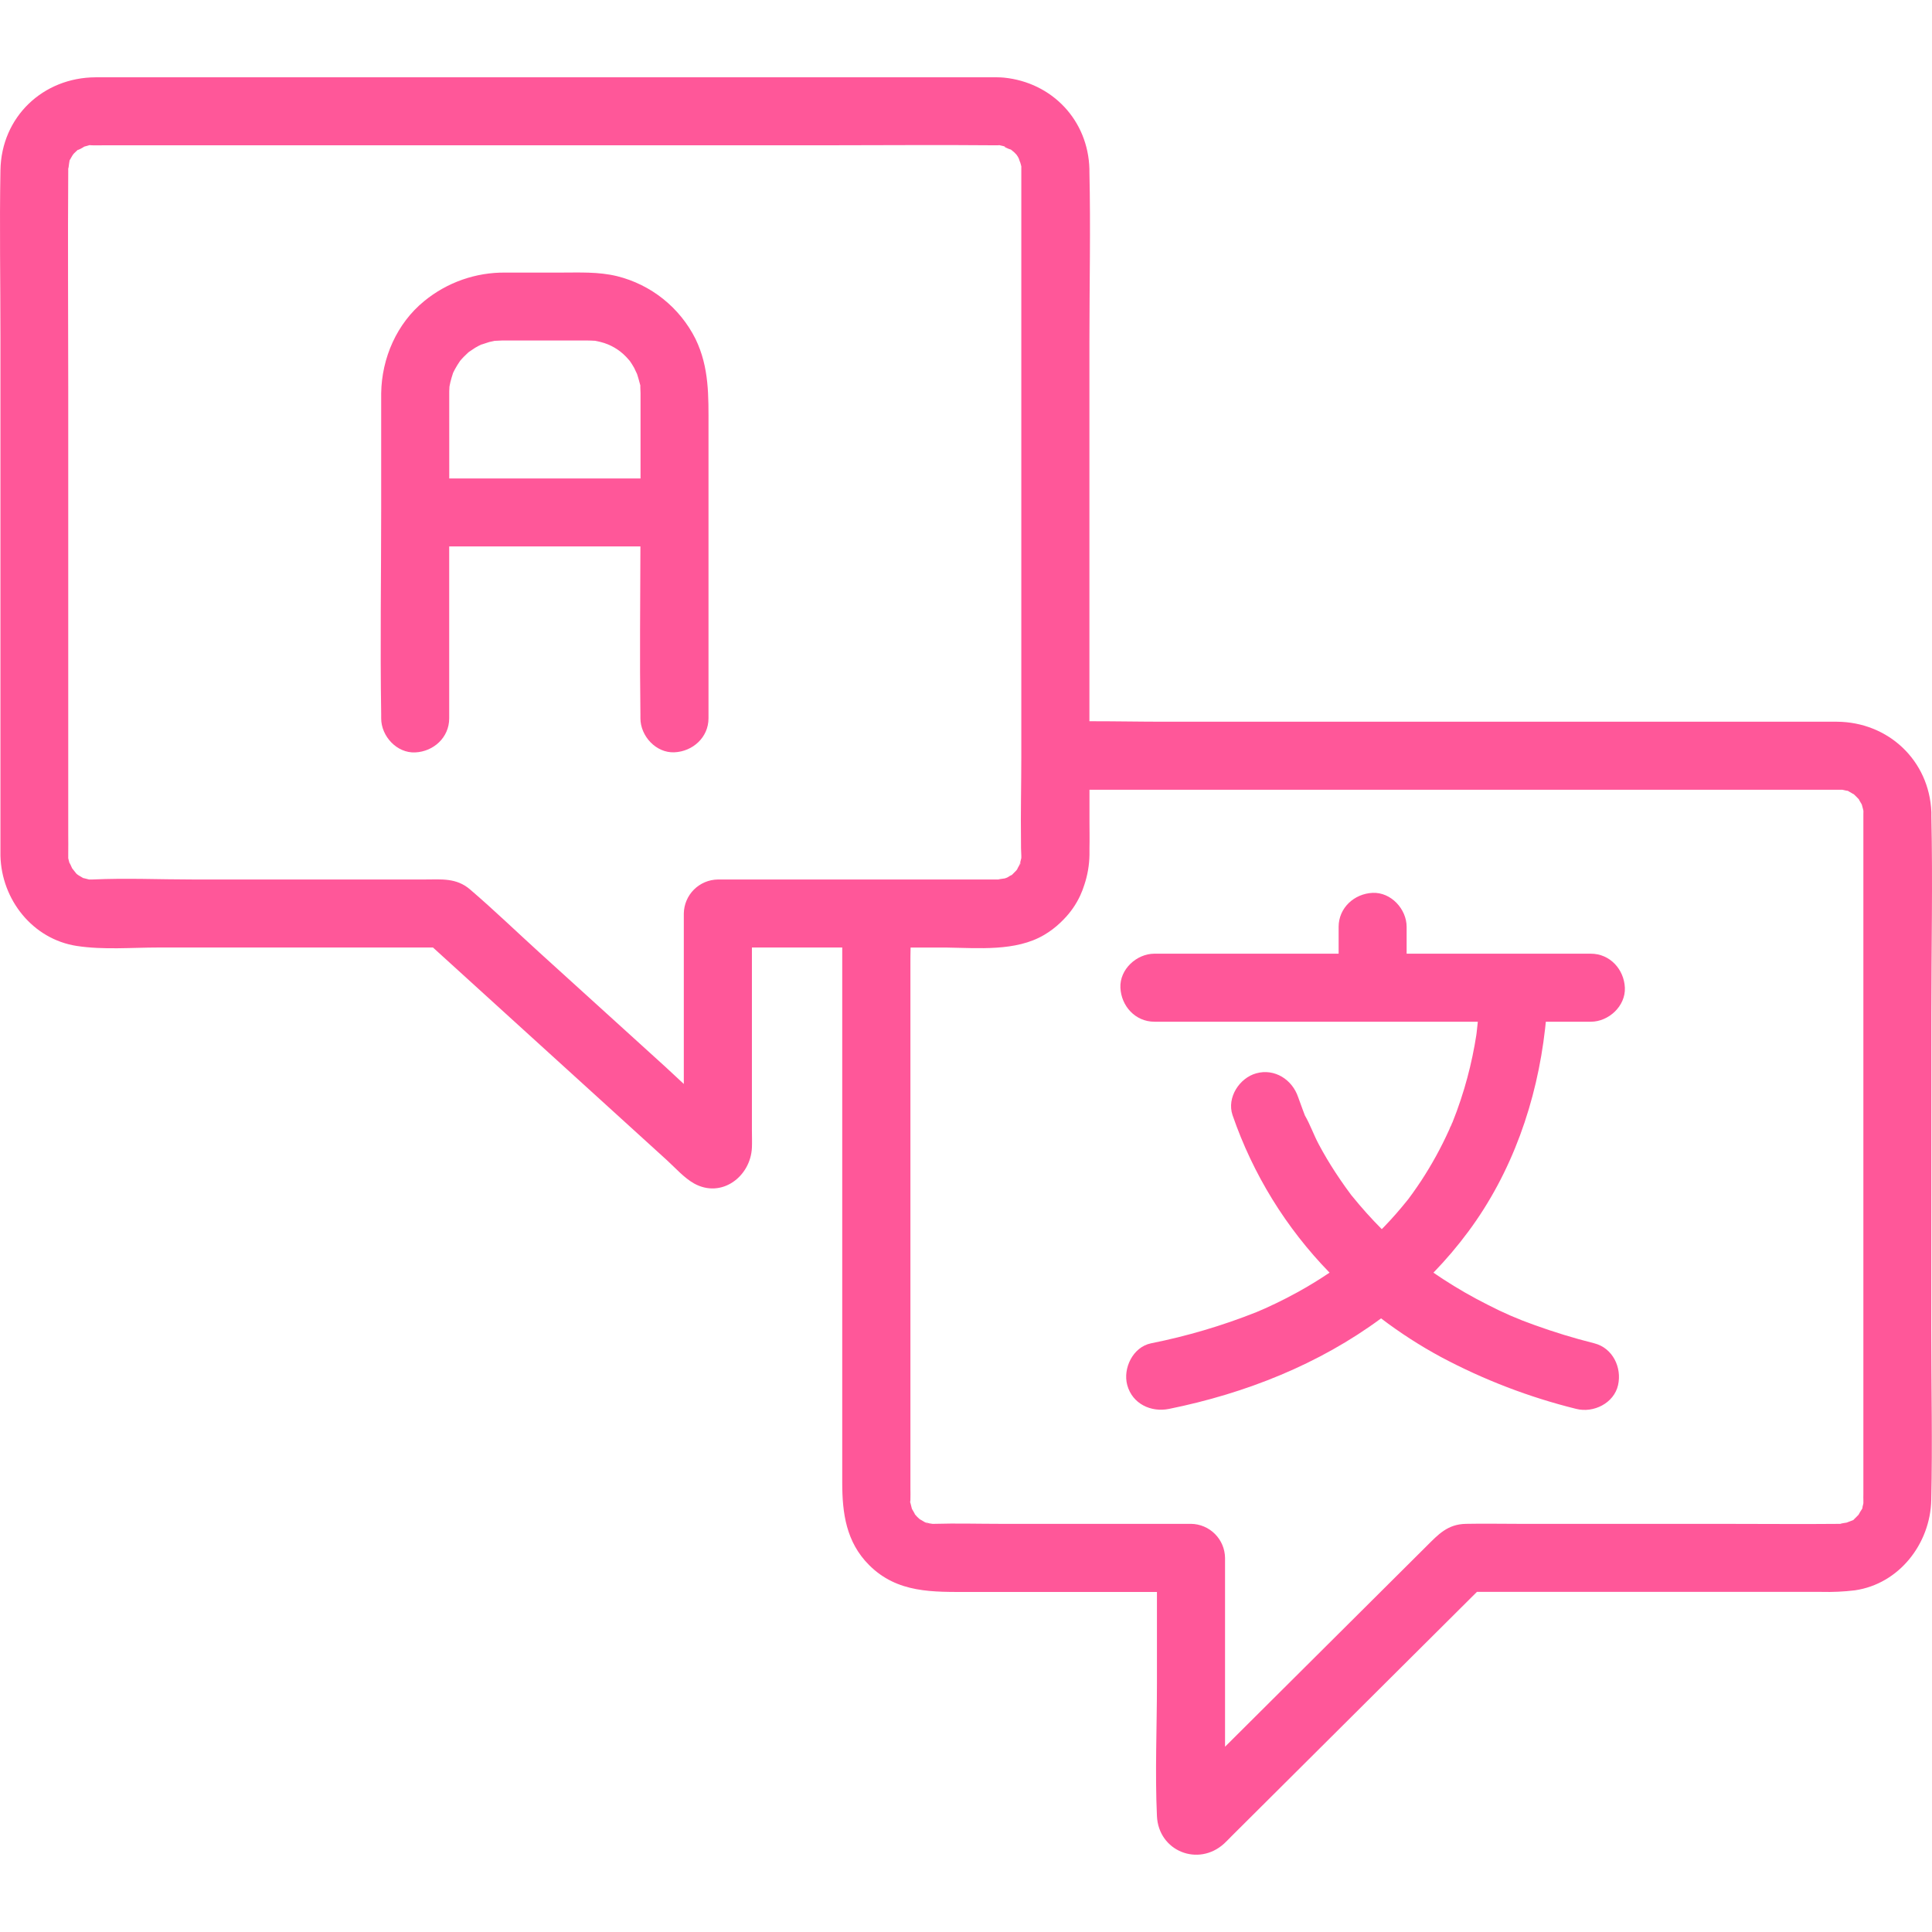 <svg width="100" height="100" viewBox="0 0 100 100" fill="none" xmlns="http://www.w3.org/2000/svg">
<path d="M99.968 52.468C99.968 49.071 100.04 45.661 99.968 42.269C99.968 42.215 99.968 42.16 99.968 42.106C99.968 42.082 99.968 42.059 99.968 42.035C99.86 39.363 97.739 37.371 95.074 37.356C94.409 37.356 93.742 37.356 93.08 37.356H60.283C58.992 37.356 57.687 37.329 56.388 37.331V17.638C56.388 14.724 56.454 11.8 56.388 8.887C56.388 8.846 56.388 8.804 56.388 8.763V8.75C56.32 6.225 54.463 4.271 51.966 4.018C51.726 3.995 51.483 4.001 51.243 4.001H7.613C6.726 4.001 5.838 4.001 4.95 4.001C2.224 4.012 0.068 6.052 0.023 8.812C-0.029 11.703 0.023 14.598 0.023 17.489V43.696C0.023 43.894 0.023 44.095 0.023 44.293C0.077 46.563 1.688 48.612 3.978 48.963C5.354 49.173 6.815 49.043 8.201 49.043H22.411L34.514 60.047C34.948 60.442 35.408 60.966 35.922 61.255C37.353 62.05 38.854 60.893 38.919 59.399C38.932 59.105 38.919 58.813 38.919 58.512V49.043H43.594V76.752C43.594 78.32 43.797 79.82 44.984 81.007C46.453 82.477 48.3 82.399 50.184 82.399H59.883V87.149C59.883 89.423 59.779 91.726 59.883 93.999C59.966 95.82 62.026 96.639 63.359 95.425C63.491 95.307 63.613 95.171 63.741 95.044L76.445 82.396H94.286C94.861 82.411 95.437 82.384 96.009 82.315C98.303 81.983 99.912 79.898 99.962 77.639C100.029 74.705 99.962 71.751 99.962 68.81L99.968 52.468ZM52.091 45.442L52.047 45.45H52.041L52.108 45.43L52.091 45.442ZM52.788 44.754C52.799 44.711 52.812 44.669 52.829 44.628C52.829 44.639 52.829 44.651 52.829 44.662C52.823 44.685 52.815 44.708 52.806 44.731L52.788 44.754ZM3.751 8.058C3.694 8.153 3.712 8.118 3.751 8.058V8.058ZM4.081 45.306C4.141 45.346 4.176 45.363 4.081 45.306V45.306ZM34.434 55.214L27.924 49.306C26.729 48.219 25.559 47.091 24.331 46.038C23.616 45.426 22.844 45.522 21.985 45.522H10.009C8.276 45.522 6.522 45.442 4.791 45.522H4.766C4.734 45.522 4.649 45.522 4.607 45.522C4.525 45.503 4.446 45.48 4.365 45.46C4.346 45.453 4.328 45.45 4.308 45.449L4.281 45.433L4.069 45.308C4.027 45.282 3.988 45.252 3.952 45.219C3.905 45.169 3.762 44.969 3.732 44.941C3.654 44.771 3.556 44.526 3.627 44.774C3.593 44.657 3.556 44.54 3.532 44.422C3.532 44.395 3.532 44.354 3.532 44.295C3.532 44.279 3.532 44.263 3.532 44.245C3.539 43.88 3.532 43.514 3.532 43.148V20.038C3.532 16.313 3.505 12.588 3.532 8.863C3.532 8.832 3.532 8.799 3.532 8.769C3.532 8.763 3.532 8.756 3.532 8.75C3.532 8.743 3.532 8.593 3.532 8.586C3.532 8.948 3.568 8.452 3.594 8.351C3.599 8.333 3.603 8.314 3.604 8.295L3.621 8.268L3.745 8.054C3.771 8.012 3.801 7.973 3.834 7.937C3.901 7.873 3.966 7.809 4.034 7.747C3.996 7.801 4.286 7.645 4.361 7.589C4.454 7.565 4.59 7.526 4.583 7.527L4.634 7.512C4.673 7.518 4.713 7.521 4.752 7.521C4.941 7.527 5.132 7.521 5.321 7.521H42.47C45.497 7.521 48.525 7.493 51.551 7.521H51.626L51.728 7.514C51.856 7.539 51.978 7.575 52.104 7.611C51.785 7.52 52.23 7.728 52.327 7.744C52.395 7.802 52.495 7.882 52.495 7.882C52.534 7.92 52.574 7.963 52.613 8.005C52.651 8.047 52.708 8.153 52.73 8.197C52.758 8.27 52.826 8.483 52.804 8.392C52.82 8.453 52.838 8.51 52.855 8.576C52.855 8.588 52.855 8.598 52.863 8.607C52.859 8.655 52.859 8.702 52.863 8.75V39.153C52.863 40.609 52.825 42.07 52.846 43.527C52.846 43.784 52.846 44.04 52.863 44.293C52.863 44.344 52.863 44.38 52.863 44.41C52.85 44.462 52.836 44.515 52.825 44.568C52.815 44.62 52.79 44.697 52.771 44.761C52.752 44.795 52.733 44.829 52.715 44.865L52.609 45.045C52.632 45.004 52.658 44.965 52.687 44.928C52.687 44.939 52.677 44.95 52.673 44.96C52.654 44.994 52.63 45.027 52.603 45.056L52.388 45.273C52.383 45.276 52.38 45.279 52.377 45.284C52.308 45.313 52.242 45.35 52.18 45.394C52.152 45.41 52.122 45.426 52.093 45.441L52.002 45.467C51.846 45.496 51.508 45.524 51.794 45.523H37.153C36.689 45.53 36.245 45.718 35.917 46.046C35.588 46.375 35.401 46.819 35.394 47.283V56.106L34.434 55.214ZM63.435 93.911C63.45 93.992 63.459 94.018 63.435 93.911V93.911ZM96.2 78.401C96.13 78.478 96.053 78.55 95.978 78.624C95.956 78.645 95.941 78.662 95.928 78.677C95.898 78.686 95.87 78.698 95.841 78.711C95.805 78.726 95.638 78.785 95.581 78.81C95.391 78.841 95.099 78.876 95.385 78.874C93.265 78.894 91.144 78.874 89.024 78.874H78.64C77.72 78.874 76.797 78.855 75.877 78.874C74.929 78.891 74.448 79.421 73.849 80.017L63.408 90.41V80.634C63.401 80.169 63.214 79.725 62.885 79.397C62.556 79.068 62.113 78.88 61.648 78.874H51.794C50.647 78.874 49.493 78.84 48.345 78.874H48.265C48.205 78.866 48.121 78.855 48.096 78.848C48.019 78.829 47.945 78.805 47.869 78.783C47.939 78.802 48.151 78.949 47.861 78.783C47.785 78.74 47.584 78.613 47.626 78.653C47.525 78.568 47.432 78.474 47.347 78.374C47.394 78.42 47.253 78.191 47.198 78.093C47.198 78.082 47.198 78.069 47.188 78.05C47.171 77.974 47.147 77.897 47.129 77.815C47.12 77.785 47.114 77.764 47.108 77.746C47.117 77.707 47.122 77.668 47.123 77.629C47.132 77.428 47.123 77.224 47.123 77.023V49.949C47.123 49.648 47.123 49.347 47.132 49.045H48.974C50.645 49.068 52.569 49.256 54.039 48.395C54.346 48.215 54.63 48 54.888 47.754L54.92 47.722C54.965 47.679 55.01 47.636 55.053 47.59C55.41 47.228 55.702 46.807 55.915 46.346C55.996 46.169 56.066 45.988 56.124 45.802C56.292 45.301 56.382 44.777 56.391 44.248C56.391 44.131 56.391 44.014 56.391 43.897C56.402 43.438 56.391 42.974 56.391 42.508V40.877H94.452C94.67 40.877 94.89 40.877 95.108 40.877C95.144 40.877 95.182 40.877 95.218 40.877C95.255 40.877 95.319 40.877 95.303 40.877H95.353C95.418 40.892 95.482 40.91 95.548 40.921C95.58 40.928 95.612 40.932 95.645 40.933L95.706 40.971C95.772 41.009 95.839 41.048 95.907 41.088C95.922 41.097 95.938 41.105 95.955 41.11L95.978 41.134C96.061 41.216 96.146 41.295 96.224 41.382C96.193 41.357 96.314 41.55 96.356 41.623L96.369 41.651C96.381 41.703 96.417 41.83 96.424 41.858C96.431 41.886 96.439 41.924 96.448 41.955C96.456 41.987 96.448 42.028 96.448 42.108V77.339C96.448 77.442 96.442 77.546 96.448 77.649C96.448 77.674 96.448 77.766 96.448 77.806C96.448 77.846 96.418 77.923 96.408 77.976C96.401 78.009 96.396 78.043 96.394 78.077C96.381 78.096 96.369 78.115 96.359 78.134C96.301 78.22 96.248 78.309 96.2 78.401Z" fill="#FF5799"/>
<path d="M36.672 37.179V22.088C36.672 20.508 36.716 19.023 36 17.543C35.598 16.74 35.026 16.034 34.325 15.473C33.623 14.912 32.809 14.51 31.938 14.294C30.973 14.059 29.989 14.109 29.005 14.109C28.056 14.109 27.106 14.109 26.157 14.109C24.628 14.092 23.142 14.614 21.959 15.583C20.536 16.74 19.758 18.535 19.73 20.352C19.73 20.62 19.73 20.887 19.73 21.155V26.288C19.73 29.846 19.673 33.409 19.73 36.968C19.73 37.04 19.73 37.112 19.73 37.185C19.73 38.106 20.54 38.989 21.49 38.945C22.44 38.902 23.25 38.172 23.25 37.185V28.282H33.148C33.139 31.18 33.108 34.08 33.148 36.976C33.148 37.044 33.148 37.112 33.148 37.179C33.148 38.1 33.958 38.983 34.908 38.939C35.858 38.896 36.672 38.166 36.672 37.179ZM30.797 17.639C30.888 17.651 31.054 17.652 30.797 17.639V17.639ZM23.252 20.425C23.252 20.4 23.252 20.377 23.252 20.352C23.252 20.269 23.252 20.186 23.26 20.102C23.26 20.061 23.26 20.019 23.27 19.978C23.279 19.937 23.293 19.86 23.312 19.777C23.348 19.623 23.396 19.476 23.444 19.325L23.451 19.301C23.483 19.236 23.515 19.172 23.549 19.108C23.631 18.96 23.72 18.816 23.816 18.677C23.875 18.609 23.933 18.541 23.996 18.477C24.058 18.412 24.146 18.338 24.216 18.264C24.216 18.264 24.244 18.238 24.27 18.217C24.337 18.175 24.556 18.023 24.6 17.997C24.703 17.937 24.809 17.879 24.917 17.83C24.874 17.858 25.24 17.724 25.327 17.702C25.414 17.68 25.481 17.668 25.562 17.651L25.59 17.643C25.72 17.633 25.849 17.627 25.979 17.625H30.43C30.542 17.625 30.652 17.632 30.762 17.637H30.792C30.889 17.656 30.986 17.675 31.082 17.7C31.591 17.826 32.052 18.095 32.413 18.474C32.464 18.528 32.581 18.667 32.597 18.68C32.678 18.797 32.754 18.915 32.823 19.039C32.863 19.11 32.968 19.362 32.975 19.36C33.028 19.522 33.073 19.686 33.117 19.852C33.128 19.898 33.137 19.926 33.142 19.944C33.148 19.961 33.142 19.985 33.142 20.019C33.142 20.129 33.153 20.237 33.154 20.349V20.422C33.154 20.812 33.154 21.202 33.154 21.596V24.765H23.253L23.252 20.425Z" fill="#FF5799"/>
<path d="M79.974 53.244C79.988 53.127 79.999 53.009 80.012 52.884H82.343C83.263 52.884 84.145 52.074 84.103 51.123C84.061 50.173 83.33 49.363 82.343 49.363H72.807V47.975C72.807 47.053 71.998 46.172 71.047 46.214C70.097 46.257 69.287 46.988 69.287 47.975V49.363H59.751C58.831 49.363 57.949 50.173 57.992 51.123C58.034 52.074 58.765 52.884 59.751 52.884H76.492C76.472 53.078 76.45 53.273 76.428 53.471L76.411 53.594C76.384 53.764 76.356 53.934 76.325 54.104C76.189 54.857 76.011 55.601 75.793 56.334C75.673 56.735 75.541 57.133 75.398 57.525C75.328 57.718 75.253 57.908 75.178 58.098C75.178 58.098 75.178 58.098 75.171 58.107L75.157 58.144C75.072 58.357 75.073 58.336 75.098 58.261C75.061 58.353 75.021 58.451 75.012 58.47C74.598 59.389 74.112 60.275 73.559 61.119C73.416 61.335 73.268 61.55 73.117 61.762L72.897 62.061L72.88 62.083C72.852 62.12 72.822 62.156 72.809 62.171C72.447 62.619 72.07 63.054 71.67 63.468C71.621 63.52 71.57 63.569 71.52 63.62C70.983 63.08 70.474 62.513 69.995 61.921C69.975 61.897 69.96 61.878 69.946 61.863C69.932 61.847 69.928 61.838 69.916 61.822C69.826 61.704 69.737 61.58 69.649 61.458C69.469 61.207 69.297 60.953 69.127 60.694C68.814 60.217 68.524 59.728 68.256 59.225C67.999 58.745 67.815 58.206 67.542 57.738C67.501 57.634 67.46 57.531 67.425 57.428C67.343 57.214 67.266 56.999 67.19 56.783C66.885 55.883 65.981 55.291 65.026 55.554C64.149 55.795 63.489 56.815 63.796 57.719C64.848 60.774 66.563 63.559 68.818 65.872C68.273 66.239 67.711 66.583 67.134 66.899C66.782 67.092 66.43 67.275 66.065 67.45C65.867 67.546 65.668 67.638 65.469 67.728C65.409 67.755 65.061 67.902 65.029 67.917C63.264 68.619 61.439 69.158 59.576 69.53C58.644 69.719 58.108 70.821 58.347 71.695C58.613 72.664 59.576 73.114 60.511 72.924C64.486 72.119 68.284 70.604 71.484 68.239C72.466 68.986 73.504 69.656 74.59 70.242C76.802 71.421 79.152 72.322 81.585 72.924C82.476 73.15 83.535 72.635 83.75 71.695C83.957 70.781 83.475 69.772 82.52 69.529C81.463 69.264 80.421 68.945 79.396 68.573C78.582 68.285 77.788 67.941 77.021 67.543C76.217 67.14 75.436 66.692 74.683 66.201C74.519 66.095 74.355 65.984 74.194 65.873C74.841 65.206 75.444 64.497 75.997 63.75C78.264 60.699 79.55 57.008 79.974 53.244Z" fill="#FF5799"/>
<path d="M75.175 58.097C75.145 58.149 75.119 58.205 75.1 58.262C75.131 58.192 75.159 58.126 75.173 58.103L75.175 58.097Z" fill="#FF5799"/>
</svg>
